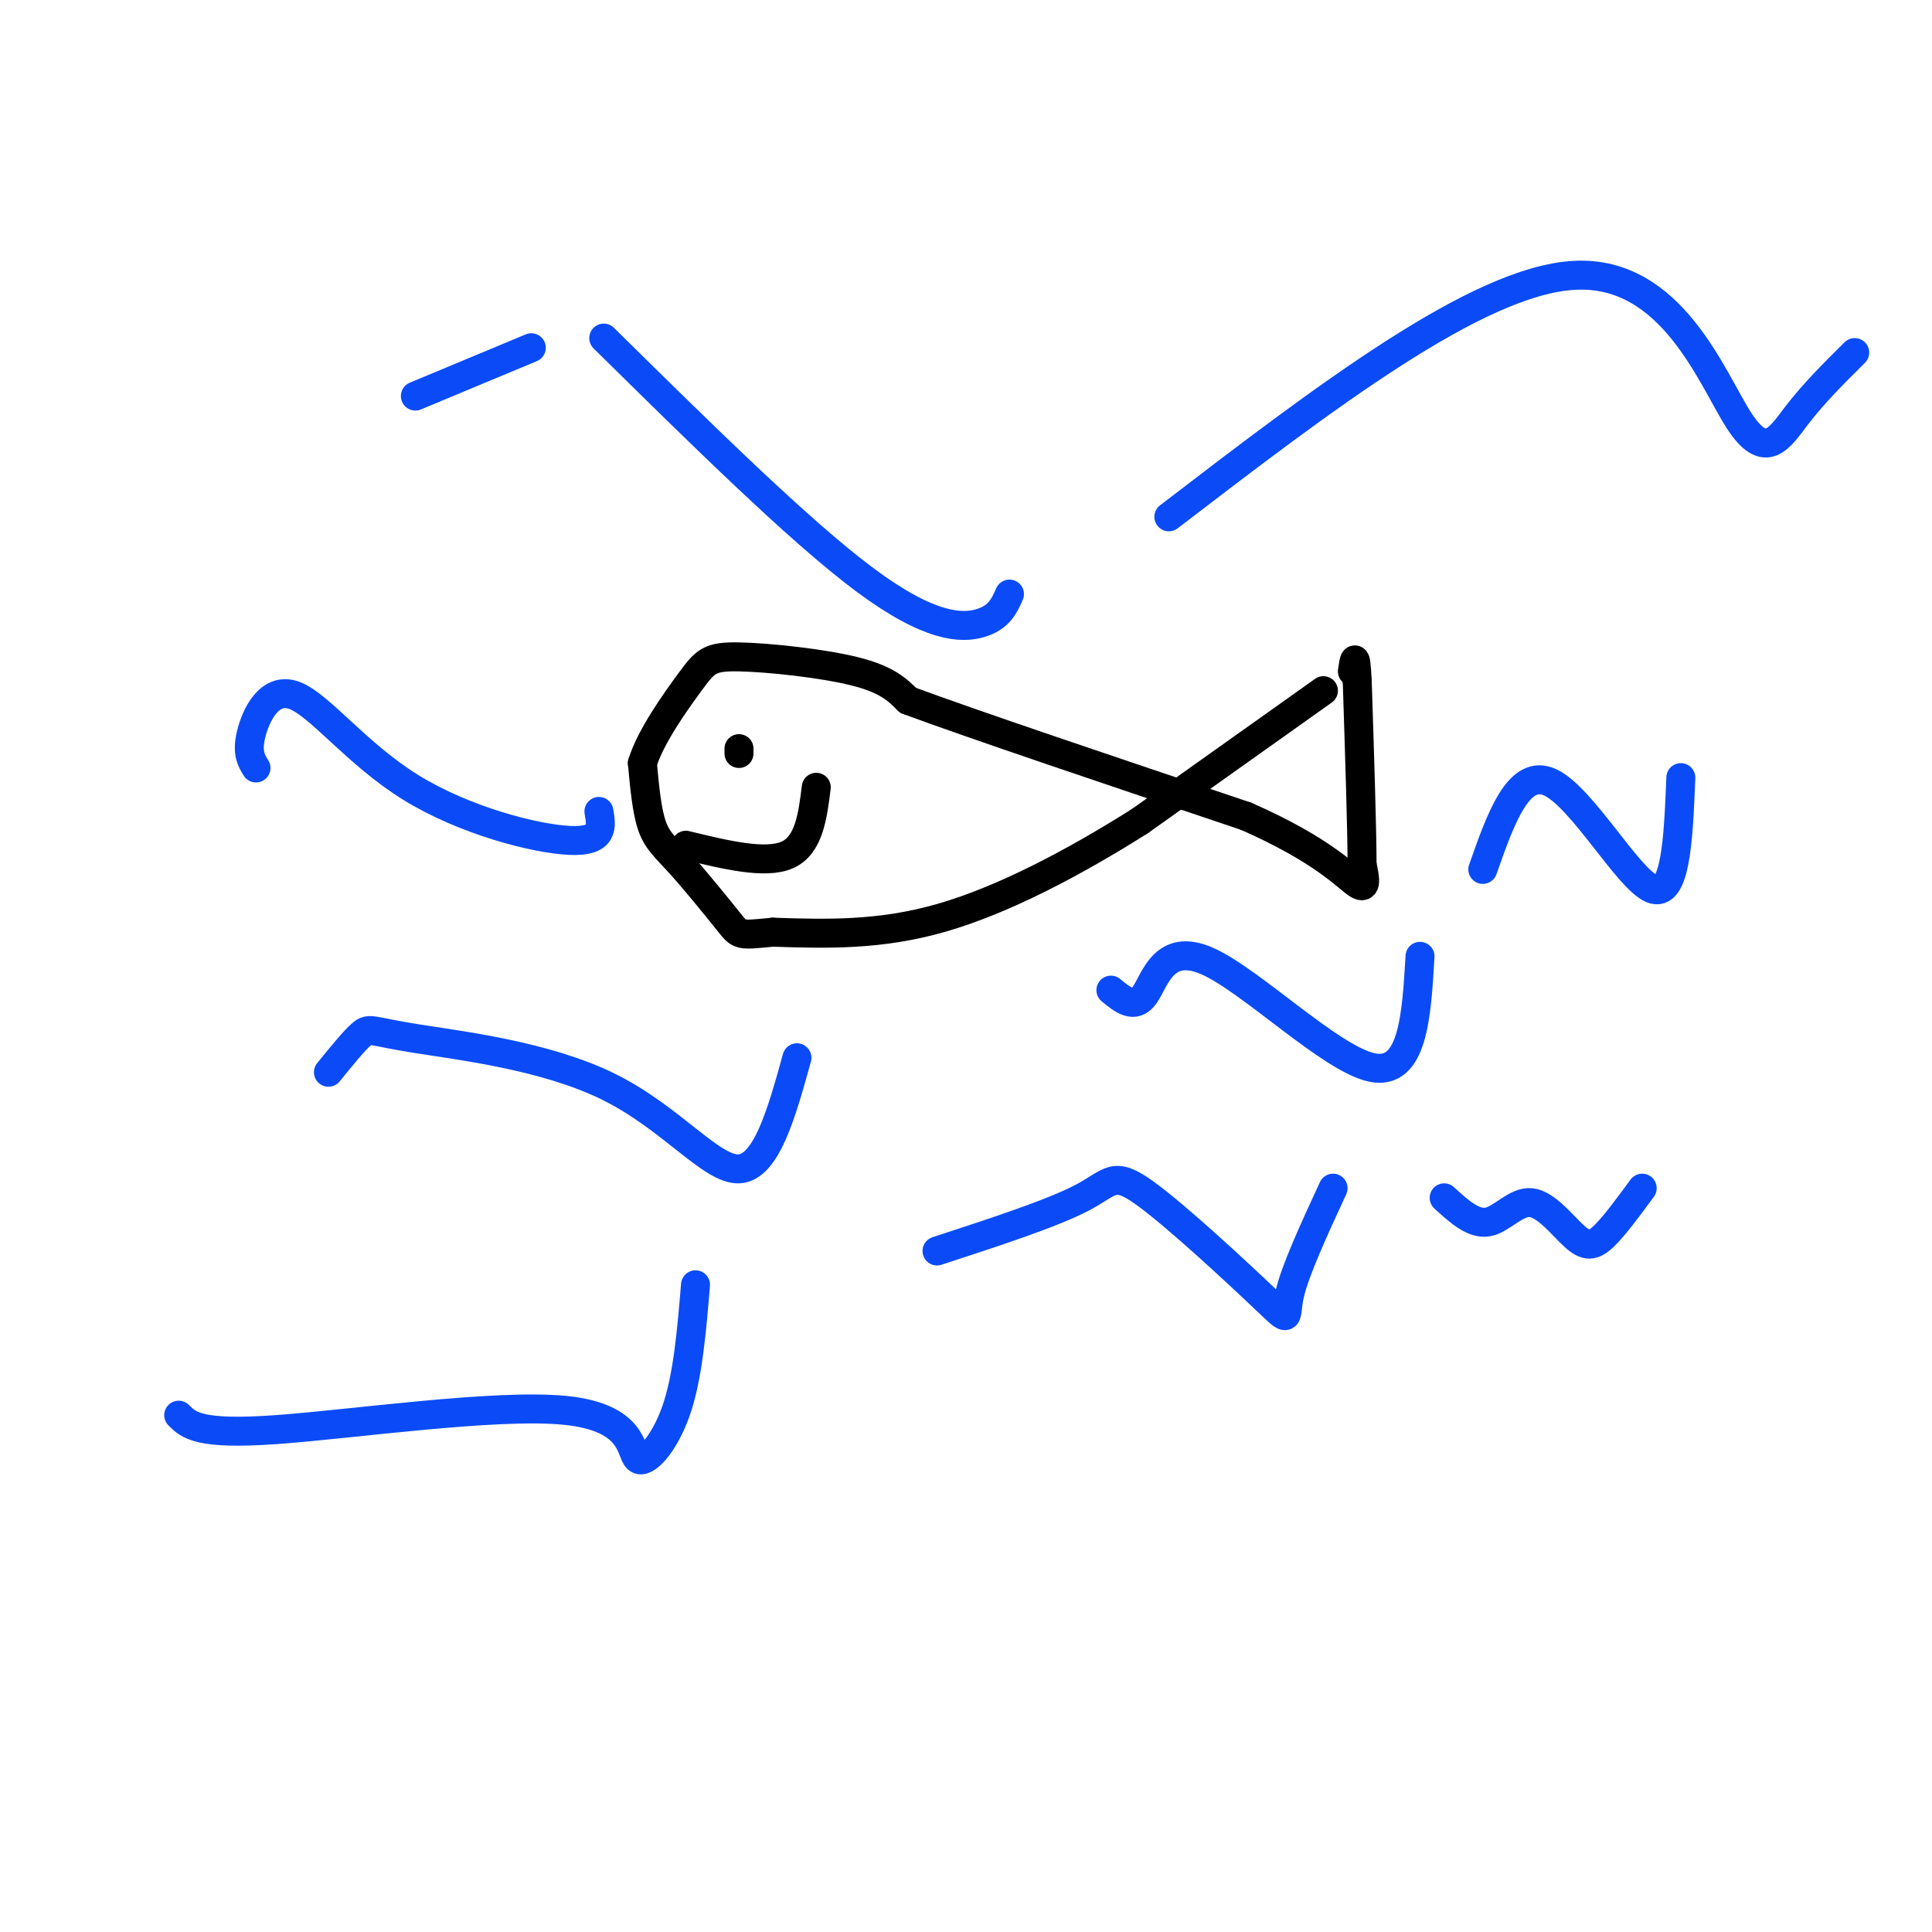 <svg viewBox='0 0 400 400' version='1.1' xmlns='http://www.w3.org/2000/svg' xmlns:xlink='http://www.w3.org/1999/xlink'><g fill='none' stroke='rgb(0,0,0)' stroke-width='6' stroke-linecap='round' stroke-linejoin='round'><path d='M274,143c0.000,0.000 -38.000,27.000 -38,27'/><path d='M236,170c-13.467,8.511 -28.133,16.289 -41,20c-12.867,3.711 -23.933,3.356 -35,3'/><path d='M160,193c-6.936,0.652 -6.777,0.783 -9,-2c-2.223,-2.783 -6.829,-8.480 -10,-12c-3.171,-3.520 -4.906,-4.863 -6,-8c-1.094,-3.137 -1.547,-8.069 -2,-13'/><path d='M133,158c1.697,-5.530 6.939,-12.853 10,-17c3.061,-4.147 3.939,-5.116 10,-5c6.061,0.116 17.303,1.319 24,3c6.697,1.681 8.848,3.841 11,6'/><path d='M188,145c13.500,5.000 41.750,14.500 70,24'/><path d='M258,169c15.956,7.022 20.844,12.578 23,14c2.156,1.422 1.578,-1.289 1,-4'/><path d='M282,179c0.000,-7.000 -0.500,-22.500 -1,-38'/><path d='M281,141c-0.333,-6.667 -0.667,-4.333 -1,-2'/><path d='M153,156c0.000,0.000 0.000,-1.000 0,-1'/><path d='M142,175c8.250,2.000 16.500,4.000 21,2c4.500,-2.000 5.250,-8.000 6,-14'/></g>
<g fill='none' stroke='rgb(11,75,247)' stroke-width='6' stroke-linecap='round' stroke-linejoin='round'><path d='M68,222c2.729,-3.364 5.458,-6.727 7,-8c1.542,-1.273 1.898,-0.455 11,1c9.102,1.455 26.951,3.545 40,10c13.049,6.455 21.300,17.273 27,17c5.700,-0.273 8.850,-11.636 12,-23'/><path d='M230,205c2.440,2.006 4.881,4.012 7,1c2.119,-3.012 3.917,-11.042 13,-7c9.083,4.042 25.452,20.155 34,22c8.548,1.845 9.274,-10.577 10,-23'/><path d='M307,180c3.711,-10.556 7.422,-21.111 14,-18c6.578,3.111 16.022,19.889 21,22c4.978,2.111 5.489,-10.444 6,-23'/><path d='M194,259c11.939,-3.896 23.879,-7.793 30,-11c6.121,-3.207 6.424,-5.726 13,-1c6.576,4.726 19.424,16.695 25,22c5.576,5.305 3.879,3.944 5,-1c1.121,-4.944 5.061,-13.472 9,-22'/><path d='M299,248c3.022,2.762 6.045,5.525 9,5c2.955,-0.525 5.844,-4.337 9,-4c3.156,0.337 6.581,4.821 9,7c2.419,2.179 3.834,2.051 6,0c2.166,-2.051 5.083,-6.026 8,-10'/><path d='M53,159c-0.968,-1.574 -1.936,-3.148 -1,-7c0.936,-3.852 3.777,-9.981 9,-8c5.223,1.981 12.829,12.072 24,19c11.171,6.928 25.906,10.694 33,11c7.094,0.306 6.547,-2.847 6,-6'/><path d='M37,293c2.056,2.062 4.112,4.124 20,3c15.888,-1.124 45.609,-5.435 60,-4c14.391,1.435 13.451,8.617 15,10c1.549,1.383 5.585,-3.033 8,-10c2.415,-6.967 3.207,-16.483 4,-26'/><path d='M86,82c0.000,0.000 24.000,-10.000 24,-10'/><path d='M125,70c20.267,19.978 40.533,39.956 54,50c13.467,10.044 20.133,10.156 24,9c3.867,-1.156 4.933,-3.578 6,-6'/><path d='M242,107c31.940,-24.476 63.881,-48.952 84,-50c20.119,-1.048 28.417,21.333 34,30c5.583,8.667 8.452,3.619 12,-1c3.548,-4.619 7.774,-8.810 12,-13'/></g>
</svg>